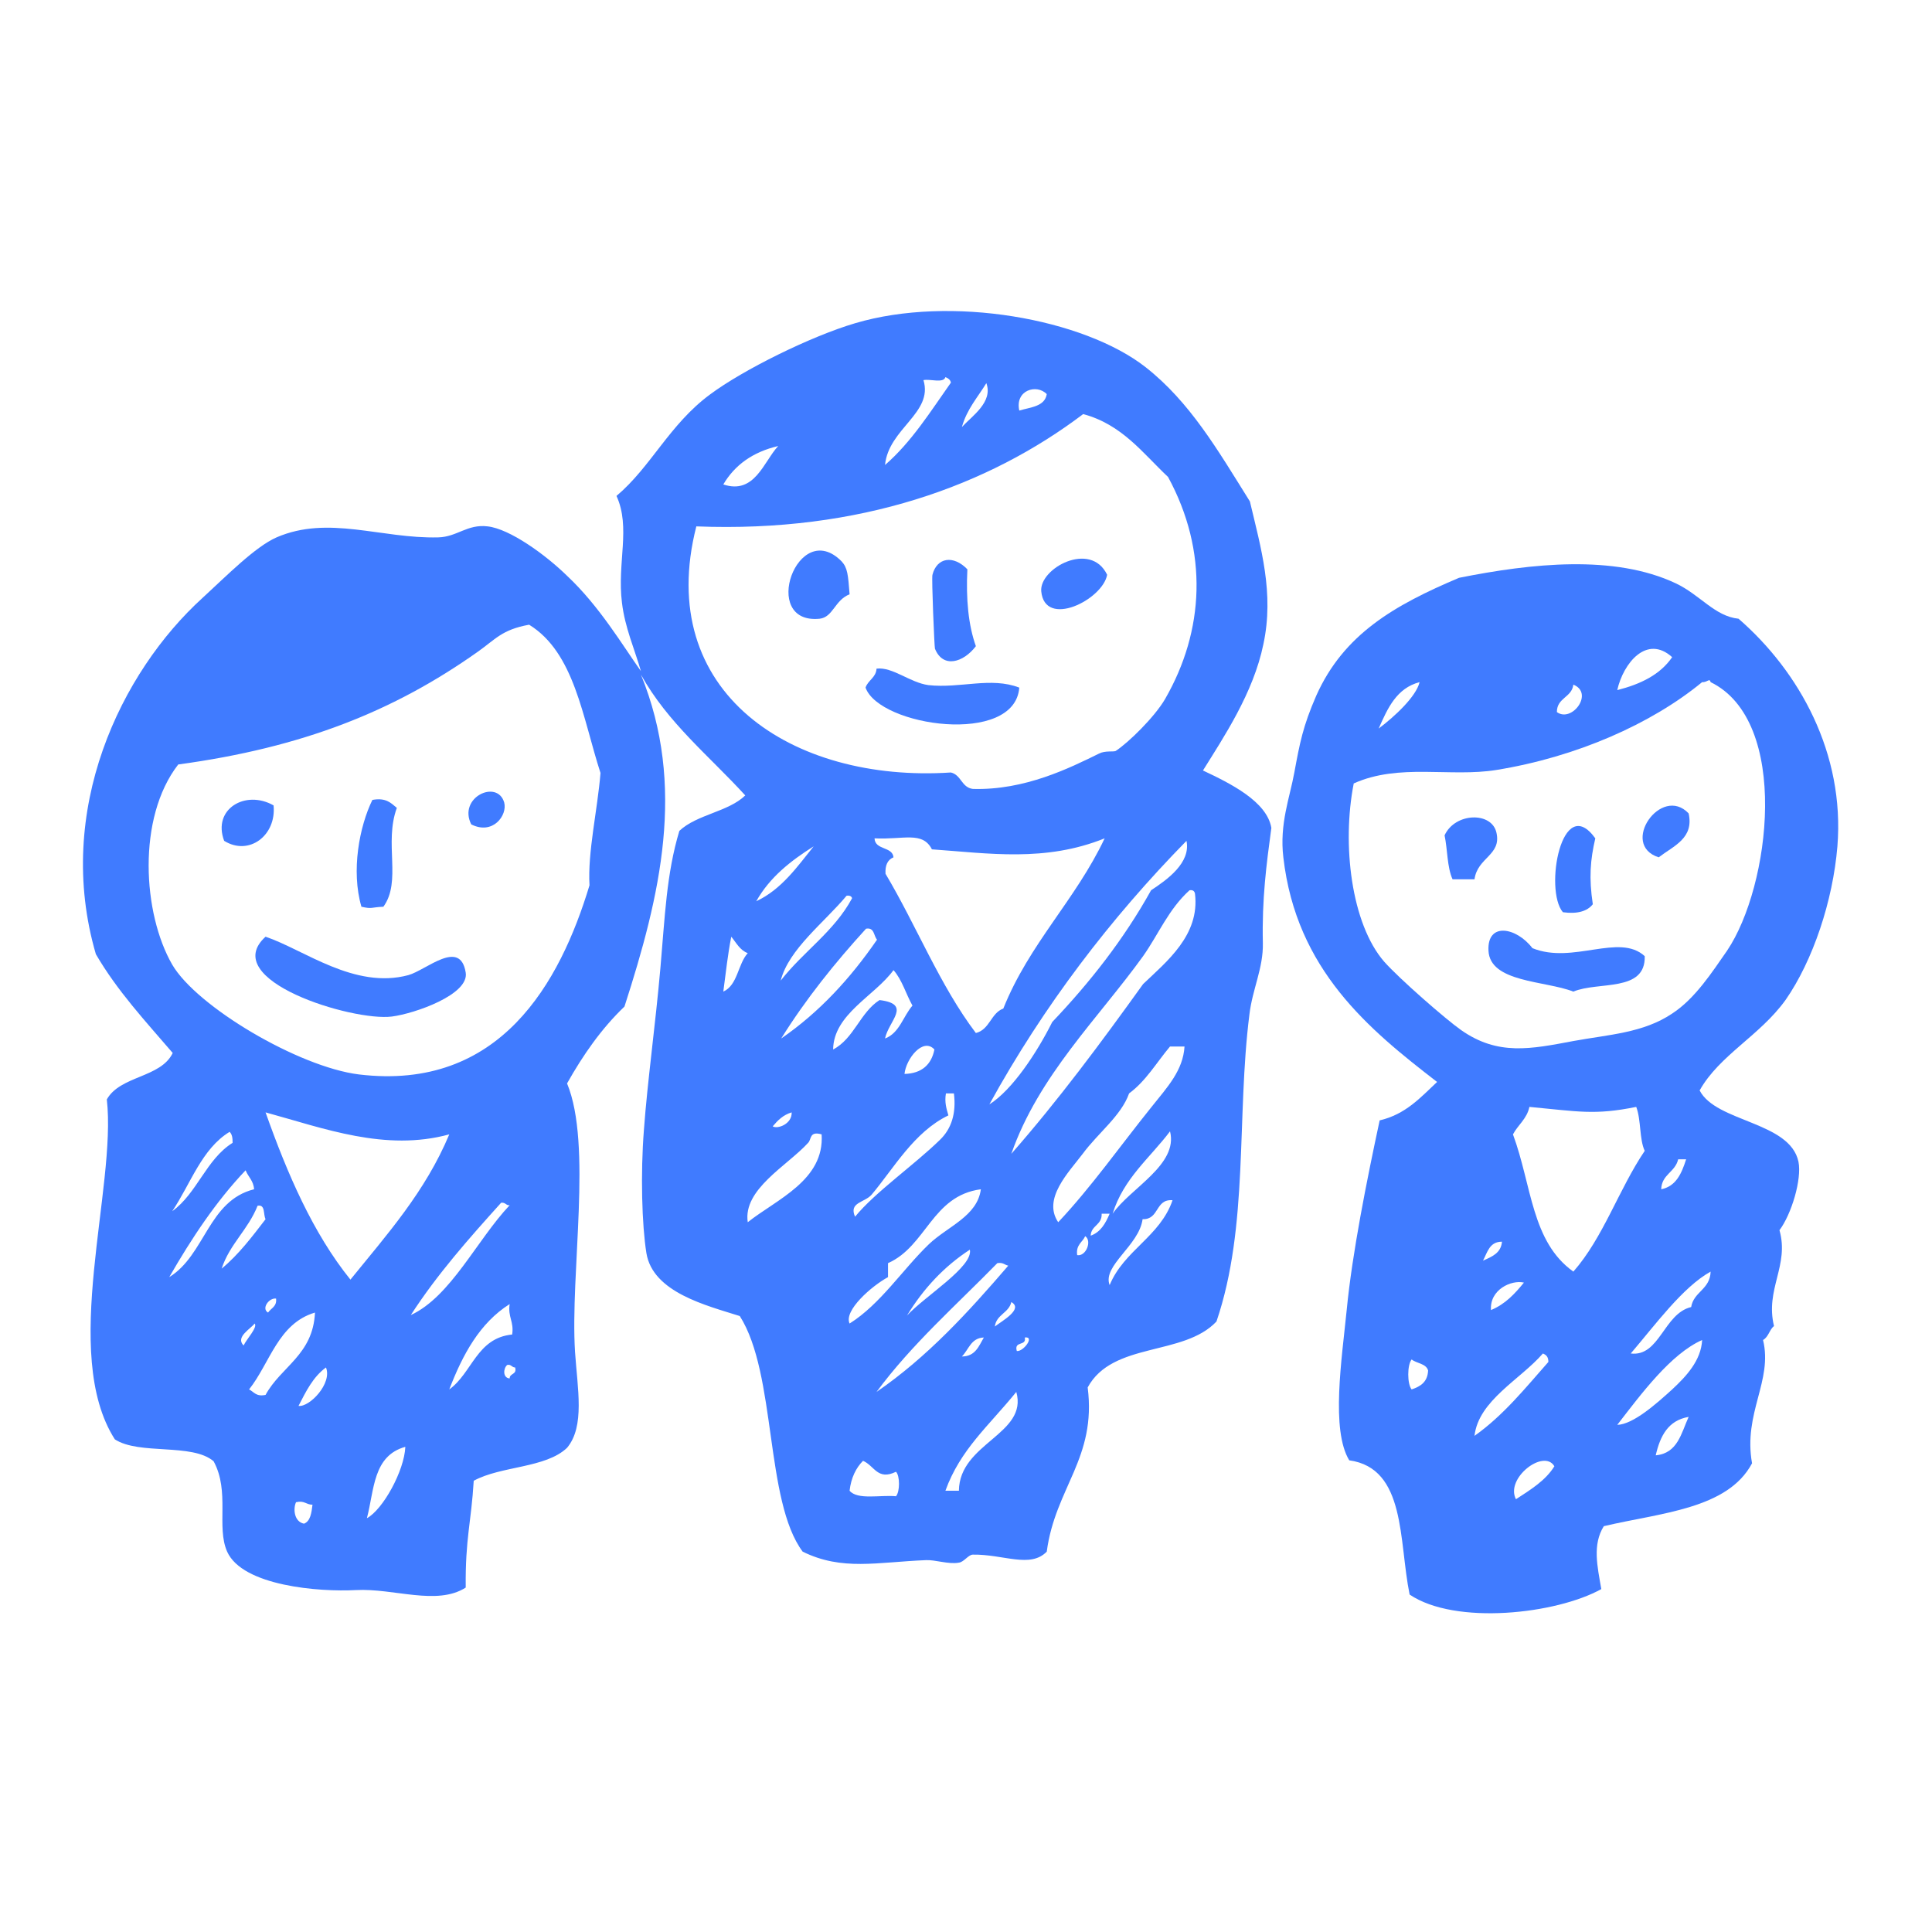 <svg width="55" height="55" viewBox="0 0 55 55" fill="none" xmlns="http://www.w3.org/2000/svg">
<path fill-rule="evenodd" clip-rule="evenodd" d="M24.186 16.918C23.759 17.088 23.717 17.571 23.333 17.614C21.614 17.784 22.708 14.715 23.958 15.98C24.129 16.164 24.143 16.363 24.186 16.918Z" fill="#407BFF"/>
<path fill-rule="evenodd" clip-rule="evenodd" d="M27.539 16.207C27.497 17.06 27.568 17.799 27.781 18.395C27.426 18.864 26.843 19.035 26.616 18.466C26.601 18.438 26.516 16.449 26.545 16.363C26.672 15.866 27.141 15.795 27.539 16.207Z" fill="#407BFF"/>
<path fill-rule="evenodd" clip-rule="evenodd" d="M31.518 16.363C31.39 17.074 29.742 17.898 29.642 16.832C29.585 16.179 31.049 15.383 31.518 16.363Z" fill="#407BFF"/>
<path fill-rule="evenodd" clip-rule="evenodd" d="M29.017 19.575C28.889 21.237 25.038 20.683 24.64 19.575C24.711 19.362 24.939 19.291 24.953 19.035C25.408 18.978 25.905 19.433 26.431 19.504C27.34 19.603 28.207 19.262 29.017 19.575Z" fill="#407BFF"/>
<path fill-rule="evenodd" clip-rule="evenodd" d="M13.415 23.468C13.031 22.701 14.154 22.175 14.353 22.843C14.452 23.213 14.026 23.781 13.415 23.468Z" fill="#407BFF"/>
<path fill-rule="evenodd" clip-rule="evenodd" d="M7.788 22.928C7.873 23.781 7.091 24.378 6.381 23.937C6.04 23.028 6.992 22.474 7.788 22.928Z" fill="#407BFF"/>
<path fill-rule="evenodd" clip-rule="evenodd" d="M11.297 22.999C10.928 24.008 11.44 25.088 10.914 25.813C10.559 25.827 10.601 25.884 10.289 25.813C9.99 24.79 10.232 23.525 10.601 22.772C10.985 22.701 11.127 22.857 11.297 22.999Z" fill="#407BFF"/>
<path fill-rule="evenodd" clip-rule="evenodd" d="M48.072 23.156C48.229 23.866 47.646 24.079 47.22 24.406C46.097 24.051 47.291 22.332 48.072 23.156Z" fill="#407BFF"/>
<path fill-rule="evenodd" clip-rule="evenodd" d="M41.976 25.031C41.763 25.031 41.564 25.031 41.351 25.031C41.195 24.69 41.209 24.179 41.124 23.781C41.422 23.127 42.474 23.099 42.602 23.71C42.744 24.349 42.062 24.406 41.976 25.031Z" fill="#407BFF"/>
<path fill-rule="evenodd" clip-rule="evenodd" d="M45.415 23.866C45.273 24.477 45.23 24.989 45.344 25.742C45.188 25.941 44.904 26.026 44.492 25.969C43.952 25.33 44.463 22.545 45.415 23.866Z" fill="#407BFF"/>
<path fill-rule="evenodd" clip-rule="evenodd" d="M46.822 27.22C46.85 28.257 45.5 27.93 44.79 28.229C43.994 27.916 42.417 27.973 42.374 27.064C42.332 26.239 43.17 26.396 43.625 26.992C44.776 27.461 46.097 26.552 46.822 27.22Z" fill="#407BFF"/>
<path fill-rule="evenodd" clip-rule="evenodd" d="M7.56 26.666C8.654 27.035 10.09 28.172 11.624 27.76C12.136 27.618 13.102 26.708 13.258 27.689C13.358 28.314 11.809 28.854 11.155 28.939C10.033 29.081 6.196 27.902 7.56 26.666Z" fill="#407BFF"/>
<path fill-rule="evenodd" clip-rule="evenodd" d="M48.385 31.042C48.854 31.952 50.957 31.923 51.199 33.074C51.298 33.572 51 34.566 50.658 35.021C50.943 36.03 50.246 36.698 50.502 37.749C50.374 37.849 50.346 38.062 50.19 38.147C50.474 39.312 49.621 40.222 49.877 41.657C49.181 42.964 47.277 43.064 45.657 43.447C45.33 43.973 45.472 44.584 45.586 45.238C44.307 45.948 41.436 46.275 40.129 45.394C39.816 43.859 40.03 41.799 38.41 41.572C37.884 40.705 38.197 38.701 38.339 37.28C38.495 35.675 38.907 33.614 39.276 31.895C40.015 31.724 40.442 31.241 40.911 30.801C38.978 29.309 36.903 27.618 36.534 24.406C36.42 23.454 36.719 22.701 36.847 21.991C37.003 21.152 37.088 20.683 37.472 19.802C38.253 18.055 39.689 17.23 41.536 16.449C43.596 16.037 45.955 15.781 47.703 16.605C48.399 16.932 48.811 17.543 49.493 17.614C51.227 19.12 52.52 21.451 52.307 24.094C52.179 25.643 51.611 27.348 50.829 28.47C50.09 29.493 48.953 30.033 48.385 31.042ZM46.04 19.646C46.708 19.476 47.262 19.206 47.603 18.708C46.879 18.055 46.211 18.879 46.04 19.646ZM39.404 27.376C39.845 27.873 41.166 29.024 41.593 29.323C42.644 30.062 43.582 29.863 44.79 29.636C45.799 29.451 46.779 29.408 47.603 28.854C48.257 28.428 48.74 27.675 49.166 27.064C50.403 25.23 50.971 20.527 48.698 19.419C48.669 19.291 48.598 19.433 48.456 19.419C47.007 20.612 44.875 21.55 42.602 21.919C41.28 22.133 39.831 21.721 38.538 22.303C38.197 24.037 38.467 26.296 39.404 27.376ZM39.248 20.74C39.703 20.399 40.314 19.831 40.413 19.419C39.76 19.589 39.504 20.158 39.248 20.74ZM44.321 20.271C44.747 20.584 45.387 19.731 44.79 19.49C44.747 19.859 44.321 19.859 44.321 20.271ZM43.539 31.511C43.468 31.852 43.213 32.023 43.071 32.293C43.611 33.756 43.596 35.348 44.79 36.2C45.642 35.234 46.083 33.856 46.822 32.762C46.666 32.435 46.722 31.881 46.58 31.511C45.387 31.753 44.918 31.639 43.539 31.511ZM47.291 33.856C47.717 33.771 47.873 33.401 48.001 33.003C47.916 33.003 47.845 33.003 47.774 33.003C47.689 33.373 47.305 33.429 47.291 33.856ZM42.218 35.888C42.474 35.774 42.73 35.675 42.758 35.348C42.403 35.348 42.346 35.646 42.218 35.888ZM46.424 38.531C47.248 38.63 47.362 37.394 48.144 37.209C48.215 36.769 48.683 36.712 48.698 36.2C47.902 36.641 47.106 37.735 46.424 38.531ZM42.445 37.295C42.857 37.124 43.127 36.826 43.383 36.513C43.028 36.428 42.403 36.712 42.445 37.295ZM46.04 40.563C46.495 40.549 47.149 39.966 47.603 39.554C48.001 39.184 48.428 38.73 48.456 38.147C47.561 38.545 46.722 39.682 46.04 40.563ZM41.976 40.876C42.8 40.293 43.426 39.511 44.079 38.772C44.079 38.63 44.023 38.573 43.923 38.531C43.284 39.27 42.09 39.867 41.976 40.876ZM40.186 39.554C40.442 39.469 40.641 39.341 40.655 39.014C40.598 38.815 40.328 38.815 40.186 38.701C40.058 38.858 40.058 39.398 40.186 39.554ZM47.135 41.43C47.76 41.373 47.859 40.804 48.072 40.336C47.49 40.435 47.262 40.876 47.135 41.43ZM43.156 42.68C43.568 42.41 43.994 42.154 44.25 41.742C43.952 41.231 42.843 42.083 43.156 42.68Z" fill="#407BFF"/>
<path fill-rule="evenodd" clip-rule="evenodd" d="M18.246 19.106C18.061 18.466 17.791 17.87 17.706 17.159C17.564 16.022 17.962 15.014 17.55 14.118C18.53 13.294 19.056 12.086 20.207 11.234C21.159 10.523 23.092 9.571 24.342 9.202C27.07 8.392 30.85 9.074 32.612 10.452C33.877 11.447 34.658 12.797 35.582 14.275C35.895 15.596 36.278 16.889 35.966 18.339C35.681 19.731 34.829 20.996 34.246 21.934C35.028 22.303 36.065 22.815 36.193 23.568C36.051 24.619 35.923 25.586 35.951 26.85C35.966 27.561 35.653 28.158 35.568 28.882C35.198 31.809 35.554 34.907 34.63 37.621C33.692 38.616 31.674 38.19 30.964 39.497C31.22 41.515 30.04 42.353 29.799 44.172C29.33 44.655 28.562 44.243 27.695 44.257C27.568 44.257 27.44 44.47 27.298 44.485C27.013 44.541 26.616 44.399 26.36 44.414C24.967 44.47 23.973 44.726 22.85 44.172C21.77 42.723 22.111 39.113 21.06 37.465C20.122 37.166 18.587 36.797 18.402 35.675C18.274 34.879 18.232 33.415 18.331 32.165C18.431 30.786 18.658 29.181 18.8 27.561C18.928 26.111 18.971 24.875 19.34 23.653C19.837 23.184 20.733 23.113 21.216 22.644C20.193 21.522 19.013 20.584 18.246 19.205C19.539 22.374 18.8 25.486 17.777 28.655C17.123 29.28 16.598 30.033 16.143 30.843C16.868 32.591 16.228 36.229 16.37 38.488C16.441 39.54 16.654 40.605 16.143 41.216C15.532 41.799 14.267 41.728 13.486 42.154C13.415 43.348 13.244 43.788 13.258 45.195C12.434 45.721 11.212 45.209 10.132 45.266C9.095 45.323 6.907 45.153 6.466 44.172C6.153 43.462 6.551 42.467 6.082 41.6C5.471 41.074 3.965 41.429 3.269 40.975C1.706 38.531 3.326 33.813 3.041 31.298C3.425 30.616 4.576 30.687 4.917 29.976C4.15 29.081 3.34 28.214 2.729 27.163C1.535 23.07 3.439 19.134 5.77 17.017C6.466 16.378 7.262 15.568 7.873 15.298C9.351 14.658 10.857 15.34 12.477 15.298C13.017 15.284 13.301 14.914 13.884 14.985C14.509 15.056 15.518 15.781 16.143 16.392C17.067 17.259 17.72 18.367 18.246 19.106ZM26.289 10.822C26.573 11.759 25.294 12.2 25.195 13.237C25.948 12.584 26.488 11.717 27.07 10.893C27.056 10.807 26.985 10.765 26.914 10.736C26.857 10.921 26.474 10.779 26.289 10.822ZM27.383 12.157C27.667 11.845 28.278 11.447 28.079 10.907C27.838 11.305 27.525 11.646 27.383 12.157ZM29.017 11.688C29.344 11.589 29.742 11.575 29.799 11.22C29.514 10.921 28.889 11.106 29.017 11.688ZM27.07 21.991C27.369 22.062 27.369 22.417 27.695 22.459C29.173 22.502 30.452 21.863 31.291 21.451C31.461 21.365 31.689 21.408 31.759 21.38C32.129 21.138 32.868 20.413 33.166 19.902C34.289 17.955 34.403 15.695 33.252 13.578C32.527 12.896 31.944 12.086 30.836 11.788C28.15 13.82 24.484 15.17 19.823 14.985C18.615 19.717 22.552 22.289 27.07 21.991ZM20.591 13.791C21.486 14.09 21.742 13.138 22.154 12.697C21.429 12.868 20.918 13.237 20.591 13.791ZM4.903 27.461C5.599 28.655 8.498 30.374 10.217 30.587C14.239 31.071 15.944 27.973 16.782 25.202C16.726 24.264 17.01 23.056 17.095 22.005C16.583 20.427 16.356 18.58 15.063 17.784C14.281 17.927 14.111 18.197 13.585 18.566C11.212 20.243 8.626 21.28 5.074 21.763C3.894 23.284 4.065 26.012 4.903 27.461ZM26.53 24.179C26.26 23.653 25.72 23.909 24.896 23.866C24.91 24.207 25.408 24.093 25.436 24.406C25.266 24.477 25.195 24.634 25.209 24.875C26.09 26.353 26.758 28.058 27.781 29.408C28.179 29.308 28.207 28.84 28.562 28.712C29.301 26.864 30.623 25.614 31.447 23.866C29.756 24.548 28.15 24.293 26.53 24.179ZM28.165 31.44C28.818 31.028 29.514 29.976 29.955 29.095C31.021 27.973 31.987 26.751 32.769 25.344C33.223 25.046 33.905 24.562 33.777 23.937C31.617 26.14 29.713 28.627 28.165 31.44ZM21.529 25.657C22.253 25.316 22.694 24.676 23.163 24.094C22.509 24.506 21.912 24.974 21.529 25.657ZM33.863 25.344C33.266 25.884 32.982 26.595 32.541 27.22C31.262 28.996 29.571 30.616 28.79 32.847C30.125 31.326 31.347 29.678 32.541 28.015C33.209 27.376 34.161 26.623 34.019 25.444C34.005 25.358 33.948 25.33 33.863 25.344ZM22.225 27.916C22.864 27.092 23.745 26.523 24.257 25.571C24.243 25.515 24.186 25.486 24.1 25.5C23.475 26.253 22.452 27.021 22.225 27.916ZM24.655 26.438C23.774 27.404 22.949 28.427 22.239 29.564C23.333 28.811 24.214 27.845 24.967 26.751C24.868 26.637 24.896 26.396 24.655 26.438ZM20.591 28.229C21.003 28.044 21.003 27.447 21.287 27.134C21.06 27.049 20.96 26.836 20.818 26.666C20.718 27.163 20.662 27.703 20.591 28.229ZM25.195 29.564C25.607 29.408 25.706 28.939 25.976 28.627C25.791 28.3 25.678 27.887 25.436 27.618C24.896 28.357 23.731 28.868 23.717 29.877C24.314 29.564 24.484 28.825 25.038 28.47C25.976 28.584 25.294 29.067 25.195 29.564ZM25.749 30.573C26.246 30.559 26.516 30.303 26.601 29.877C26.274 29.522 25.791 30.147 25.749 30.573ZM33.308 29.792C32.925 30.246 32.626 30.772 32.143 31.127C31.916 31.767 31.262 32.25 30.822 32.847C30.424 33.373 29.671 34.126 30.125 34.794C31.063 33.799 31.902 32.605 32.783 31.511C33.237 30.943 33.678 30.474 33.721 29.792C33.578 29.792 33.45 29.792 33.308 29.792ZM26.999 31.753C26.019 32.222 25.436 33.273 24.811 34.012C24.612 34.239 24.157 34.225 24.342 34.637C24.91 33.941 26.033 33.159 26.758 32.449C27.084 32.136 27.227 31.696 27.156 31.127C27.084 31.127 26.999 31.127 26.928 31.127C26.886 31.383 26.942 31.554 26.999 31.753ZM9.976 36.428C11.013 35.149 12.107 33.927 12.79 32.293C10.971 32.79 9.223 32.122 7.56 31.667C8.185 33.429 8.91 35.106 9.976 36.428ZM21.997 32.065C22.14 32.151 22.552 31.994 22.537 31.667C22.296 31.738 22.14 31.895 21.997 32.065ZM4.903 34.481C5.613 33.969 5.869 33.003 6.622 32.534C6.622 32.392 6.608 32.293 6.537 32.221C5.741 32.705 5.429 33.699 4.903 34.481ZM31.674 34.552C32.172 33.827 33.55 33.159 33.308 32.207C32.74 32.961 31.987 33.543 31.674 34.552ZM23.006 32.534C22.41 33.188 21.145 33.856 21.287 34.794C22.111 34.14 23.475 33.6 23.39 32.293C23.035 32.193 23.106 32.435 23.006 32.534ZM4.818 36.357C5.841 35.731 5.926 34.182 7.233 33.856C7.219 33.614 7.063 33.5 6.992 33.316C6.153 34.197 5.457 35.248 4.818 36.357ZM25.28 35.959C25.28 36.087 25.28 36.215 25.28 36.357C24.811 36.612 24.015 37.309 24.186 37.678C25.067 37.124 25.692 36.143 26.445 35.419C26.985 34.907 27.823 34.623 27.923 33.856C26.53 34.04 26.374 35.476 25.28 35.959ZM32.527 34.708C32.427 35.461 31.376 36.03 31.589 36.584C32.001 35.589 33.024 35.206 33.38 34.168C32.882 34.126 33.01 34.722 32.527 34.708ZM14.267 34.239C13.358 35.248 12.448 36.271 11.695 37.437C12.832 36.911 13.571 35.305 14.509 34.31C14.409 34.325 14.395 34.225 14.267 34.239ZM6.31 36.115C6.793 35.717 7.177 35.206 7.56 34.708C7.489 34.566 7.56 34.282 7.333 34.325C7.063 35.007 6.537 35.419 6.31 36.115ZM31.049 35.177C31.333 35.078 31.475 34.822 31.589 34.552C31.518 34.552 31.433 34.552 31.362 34.552C31.376 34.879 31.063 34.879 31.049 35.177ZM30.665 35.731C30.921 35.774 31.092 35.319 30.893 35.191C30.822 35.362 30.623 35.433 30.665 35.731ZM25.82 37.451C26.331 36.897 27.71 36.058 27.61 35.575C26.871 36.058 26.289 36.684 25.82 37.451ZM28.392 35.959C27.227 37.152 25.962 38.261 24.953 39.625C26.402 38.63 27.568 37.351 28.704 36.03C28.605 36.016 28.562 35.93 28.392 35.959ZM7.631 37.366C7.717 37.238 7.887 37.195 7.859 36.968C7.66 36.939 7.432 37.252 7.631 37.366ZM28.321 37.763C28.52 37.607 29.145 37.266 28.79 37.067C28.719 37.38 28.363 37.422 28.321 37.763ZM12.79 39.554C13.443 39.085 13.571 38.09 14.58 37.991C14.637 37.621 14.452 37.493 14.509 37.124C13.656 37.664 13.173 38.559 12.79 39.554ZM7.091 39.554C7.233 39.625 7.29 39.767 7.56 39.71C8.001 38.9 8.91 38.573 8.967 37.366C7.915 37.678 7.688 38.801 7.091 39.554ZM6.935 38.303C7.02 38.119 7.347 37.778 7.248 37.678C7.134 37.834 6.693 38.062 6.935 38.303ZM27.383 38.616C27.767 38.616 27.866 38.318 28.008 38.076C27.639 38.09 27.582 38.417 27.383 38.616ZM28.946 38.46C29.131 38.488 29.472 38.033 29.173 38.076C29.23 38.332 28.861 38.161 28.946 38.46ZM14.509 39.241C14.509 39.085 14.722 39.142 14.665 38.929C14.566 38.929 14.552 38.829 14.438 38.858C14.324 38.957 14.31 39.227 14.509 39.241ZM8.498 40.023C8.811 40.065 9.464 39.383 9.28 38.929C8.91 39.199 8.711 39.611 8.498 40.023ZM26.914 42.438C27.042 42.438 27.17 42.438 27.298 42.438C27.312 41.074 29.273 40.833 28.932 39.625C28.15 40.591 27.34 41.259 26.914 42.438ZM10.445 43.22C10.899 42.978 11.511 41.87 11.539 41.188C10.615 41.444 10.658 42.41 10.445 43.22ZM24.186 42.438C24.413 42.708 25.067 42.552 25.507 42.595C25.621 42.467 25.621 42.012 25.507 41.898C24.981 42.154 24.896 41.728 24.569 41.586C24.37 41.785 24.228 42.069 24.186 42.438ZM8.654 43.376C8.839 43.305 8.868 43.064 8.896 42.836C8.711 42.836 8.669 42.708 8.427 42.765C8.342 42.95 8.37 43.319 8.654 43.376Z" fill="#407BFF"/>
</svg>
